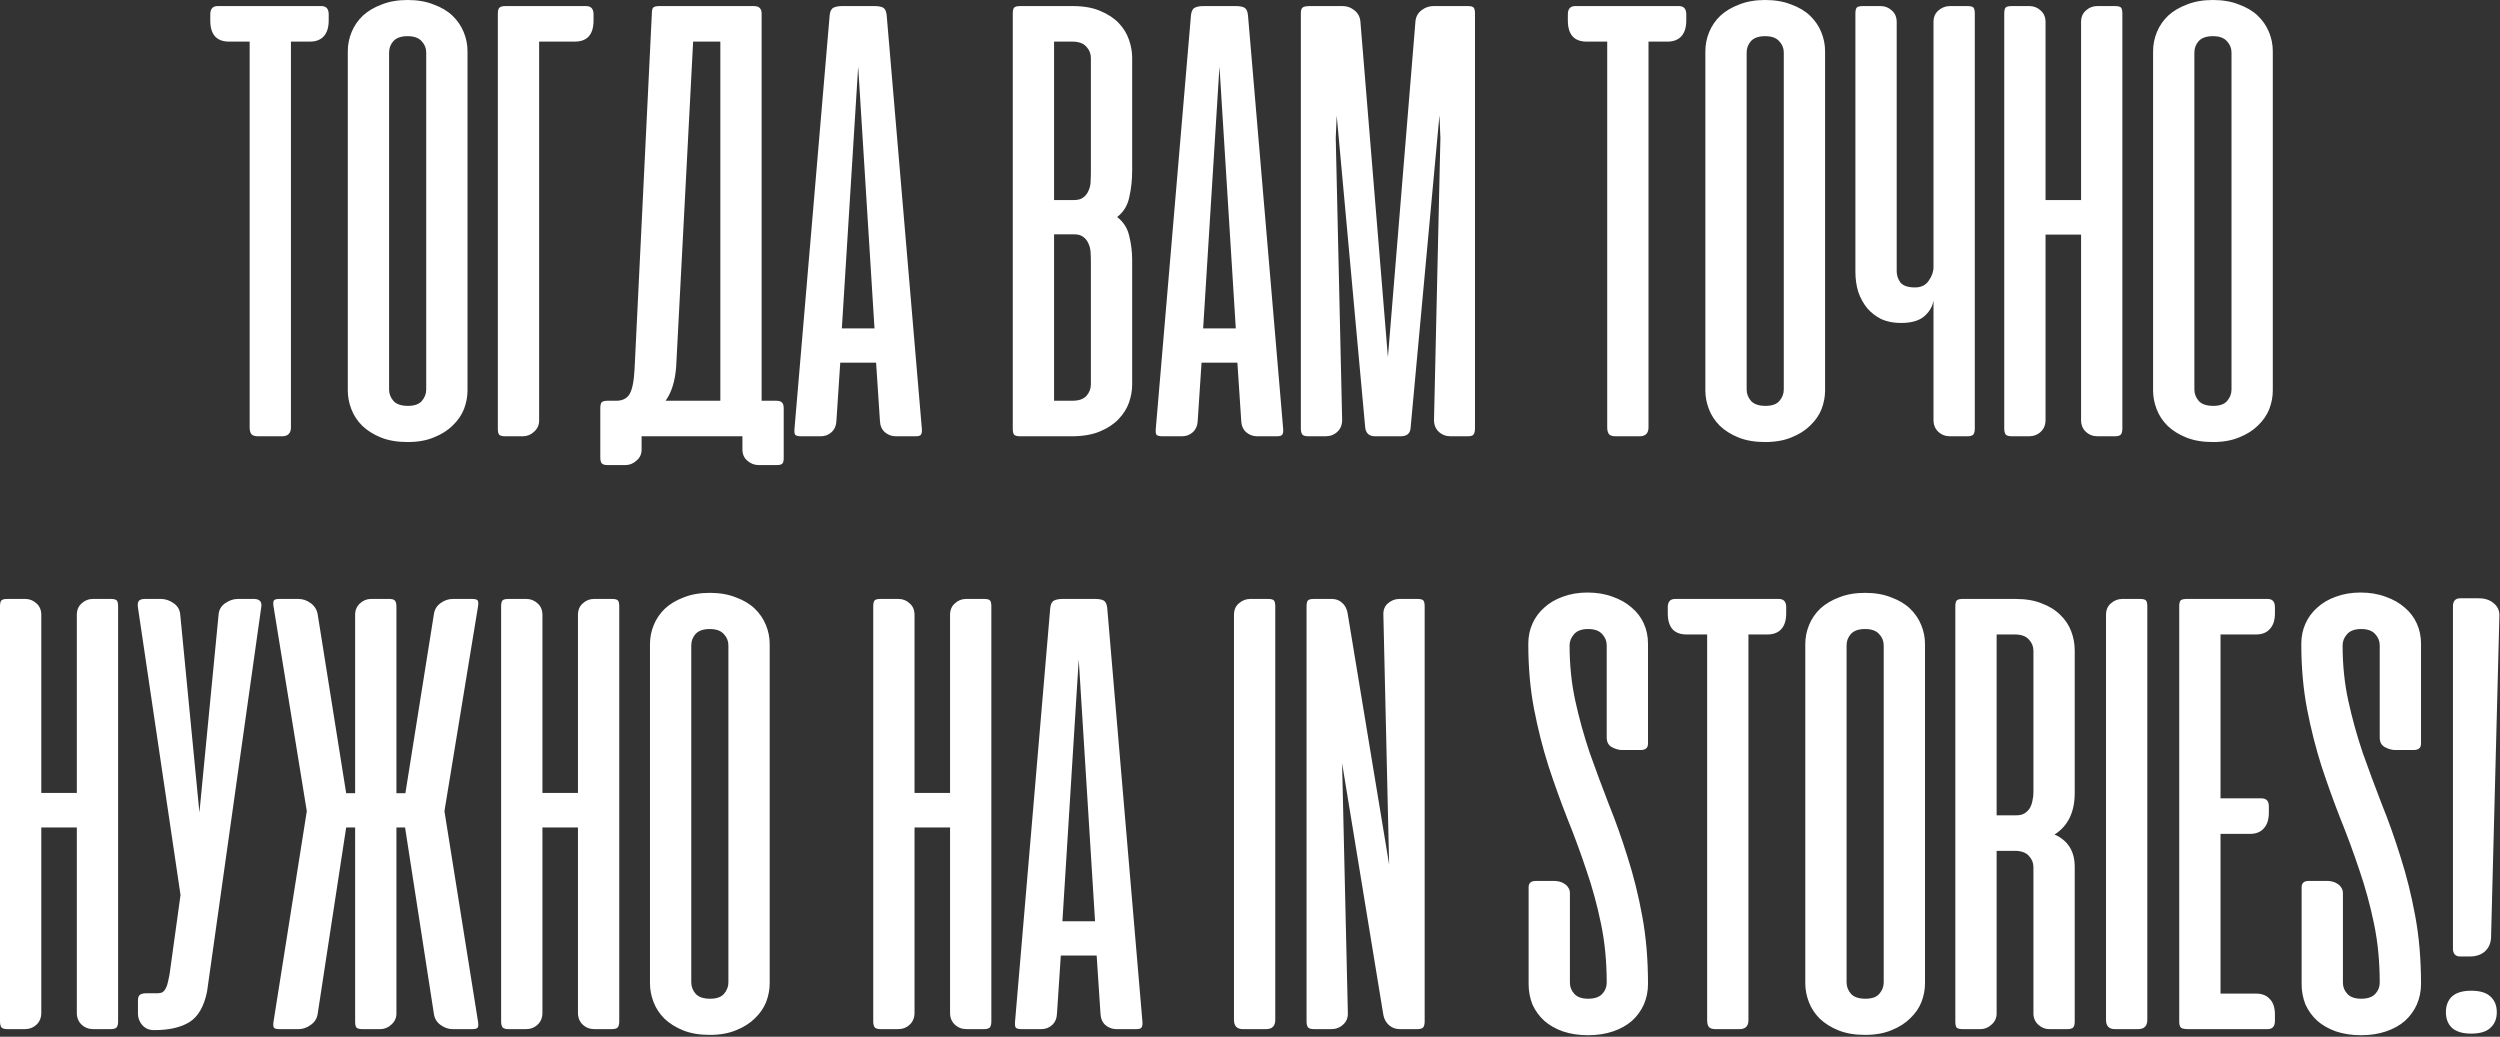 <?xml version="1.0" encoding="UTF-8"?> <svg xmlns="http://www.w3.org/2000/svg" width="844" height="350" viewBox="0 0 844 350" fill="none"><rect x="0" y="0" width="844" height="350" fill="#333333" stroke="none"/> <path d="M108.486 2.053C110.143 2.053 110.972 2.99 110.972 4.863V6.916C110.972 9.293 110.395 11.094 109.243 12.319C108.162 13.472 106.613 14.048 104.596 14.048H98.22V144.262C98.22 146.279 97.212 147.288 95.195 147.288H87.198C86.118 147.288 85.361 147.072 84.929 146.639C84.497 146.135 84.281 145.343 84.281 144.262V14.048H77.365C73.114 14.048 70.989 11.671 70.989 6.916V4.863C70.989 2.99 71.817 2.053 73.474 2.053H108.486ZM117.415 17.29C117.415 15.057 117.847 12.895 118.712 10.806C119.576 8.717 120.837 6.88 122.494 5.295C124.223 3.71 126.348 2.449 128.869 1.513C131.391 0.504 134.308 9.03757e-06 137.622 9.03757e-06C140.936 9.03757e-06 143.854 0.504 146.375 1.513C148.969 2.449 151.094 3.71 152.751 5.295C154.408 6.88 155.669 8.717 156.533 10.806C157.398 12.895 157.83 15.057 157.83 17.29V131.835C157.83 133.924 157.434 136.013 156.641 138.103C155.849 140.12 154.588 141.957 152.859 143.614C151.202 145.271 149.113 146.603 146.591 147.612C144.07 148.693 141.08 149.233 137.622 149.233C134.164 149.233 131.175 148.729 128.653 147.72C126.132 146.711 124.007 145.379 122.278 143.722C120.621 142.065 119.396 140.192 118.604 138.103C117.811 136.013 117.415 133.924 117.415 131.835V17.29ZM131.355 131.511C131.355 132.952 131.859 134.248 132.868 135.401C133.876 136.482 135.497 137.022 137.73 137.022C139.892 137.022 141.441 136.482 142.377 135.401C143.386 134.248 143.89 132.952 143.89 131.511V17.722C143.89 16.281 143.386 15.021 142.377 13.94C141.368 12.787 139.784 12.211 137.622 12.211C135.389 12.211 133.768 12.787 132.76 13.94C131.823 15.021 131.355 16.281 131.355 17.722V131.511ZM168.069 144.694C168.069 145.703 168.213 146.387 168.501 146.747C168.861 147.108 169.546 147.288 170.554 147.288H176.497C177.938 147.288 179.199 146.784 180.28 145.775C181.432 144.766 182.009 143.506 182.009 141.993V14.048H194.003C198.254 14.048 200.379 11.671 200.379 6.916V4.863C200.379 2.99 199.551 2.053 197.894 2.053H170.554C169.546 2.053 168.861 2.269 168.501 2.702C168.213 3.062 168.069 3.71 168.069 4.647V144.694ZM264.581 154.636C264.581 155.573 264.437 156.185 264.149 156.473C263.861 156.833 263.212 157.013 262.204 157.013H256.152C254.711 157.013 253.415 156.509 252.262 155.5C251.181 154.564 250.641 153.303 250.641 151.718V147.288H248.696H248.264H216.602V151.826C216.602 153.339 216.025 154.564 214.873 155.5C213.792 156.509 212.531 157.013 211.091 157.013H205.147C204.139 157.013 203.454 156.797 203.094 156.365C202.806 156.005 202.662 155.32 202.662 154.312V137.886C202.662 136.878 202.806 136.193 203.094 135.833C203.454 135.473 204.139 135.293 205.147 135.293H208.065C210.082 135.293 211.559 134.573 212.495 133.132C213.432 131.619 214.008 128.809 214.224 124.703L220.06 4.647C220.06 3.638 220.204 2.954 220.492 2.593C220.852 2.233 221.537 2.053 222.545 2.053H254.423C255.432 2.053 256.116 2.269 256.476 2.702C256.909 3.062 257.125 3.71 257.125 4.647V135.293H261.988C262.996 135.293 263.681 135.509 264.041 135.941C264.401 136.302 264.581 136.95 264.581 137.886V154.636ZM228.272 123.838C227.912 128.665 226.724 132.483 224.706 135.293H243.185V14.048H234L228.272 123.838ZM311.223 144.802C311.295 145.739 311.187 146.387 310.899 146.747C310.683 147.108 310.07 147.288 309.062 147.288H302.47C301.029 147.288 299.769 146.82 298.688 145.883C297.679 144.946 297.139 143.686 297.067 142.101L295.77 122.434H283.667L282.371 142.101C282.299 143.686 281.758 144.946 280.75 145.883C279.741 146.82 278.517 147.288 277.076 147.288H270.484C269.403 147.288 268.719 147.108 268.431 146.747C268.215 146.387 268.143 145.739 268.215 144.802L280.101 5.079C280.246 3.782 280.678 2.954 281.398 2.593C282.119 2.233 283.091 2.053 284.316 2.053H295.23C296.527 2.053 297.499 2.233 298.148 2.593C298.796 2.954 299.192 3.782 299.336 5.079L311.223 144.802ZM284.208 110.871H295.23L289.719 22.477L284.208 110.871ZM344.398 147.288C343.389 147.288 342.705 147.108 342.345 146.747C342.057 146.387 341.913 145.703 341.913 144.694V4.647C341.913 3.638 342.057 2.954 342.345 2.593C342.705 2.233 343.389 2.053 344.398 2.053H362.228C365.83 2.053 368.892 2.593 371.413 3.674C374.007 4.755 376.096 6.123 377.681 7.78C379.266 9.437 380.418 11.31 381.139 13.4C381.859 15.489 382.22 17.506 382.22 19.451V57.489C382.22 60.731 381.895 63.756 381.247 66.566C380.671 69.376 379.302 71.609 377.141 73.266C379.302 74.923 380.671 77.084 381.247 79.749C381.895 82.343 382.22 85.044 382.22 87.854V129.89C382.22 131.835 381.859 133.852 381.139 135.941C380.418 137.958 379.23 139.832 377.573 141.561C375.988 143.217 373.899 144.586 371.305 145.667C368.712 146.747 365.542 147.288 361.796 147.288H344.398ZM355.853 79.101V135.293H362.012C364.173 135.293 365.758 134.753 366.767 133.672C367.775 132.519 368.28 131.223 368.28 129.782V87.962C368.28 87.025 368.244 86.053 368.172 85.044C368.099 83.964 367.847 82.991 367.415 82.127C367.055 81.262 366.479 80.542 365.686 79.966C364.966 79.389 363.921 79.101 362.552 79.101H355.853ZM355.853 14.048V67.538H362.552C363.921 67.538 364.966 67.25 365.686 66.674C366.479 66.098 367.055 65.377 367.415 64.513C367.847 63.648 368.099 62.712 368.172 61.703C368.244 60.623 368.28 59.614 368.28 58.677V19.559C368.28 18.118 367.775 16.858 366.767 15.777C365.758 14.624 364.173 14.048 362.012 14.048H355.853ZM433.198 144.802C433.27 145.739 433.161 146.387 432.873 146.747C432.657 147.108 432.045 147.288 431.036 147.288H424.445C423.004 147.288 421.743 146.82 420.662 145.883C419.654 144.946 419.113 143.686 419.041 142.101L417.745 122.434H405.642L404.345 142.101C404.273 143.686 403.733 144.946 402.724 145.883C401.716 146.82 400.491 147.288 399.05 147.288H392.458C391.378 147.288 390.693 147.108 390.405 146.747C390.189 146.387 390.117 145.739 390.189 144.802L402.076 5.079C402.22 3.782 402.652 2.954 403.373 2.593C404.093 2.233 405.066 2.053 406.29 2.053H417.204C418.501 2.053 419.474 2.233 420.122 2.593C420.77 2.954 421.167 3.782 421.311 5.079L433.198 144.802ZM406.182 110.871H417.204L411.693 22.477L406.182 110.871ZM451.271 39.01L450.947 46.575L453.108 141.777C453.108 143.434 452.568 144.766 451.487 145.775C450.406 146.784 449.074 147.288 447.489 147.288H441.761C440.753 147.288 440.068 147.108 439.708 146.747C439.348 146.315 439.168 145.631 439.168 144.694V4.539C439.168 3.53 439.348 2.882 439.708 2.593C440.068 2.233 440.897 2.053 442.194 2.053H453.324C454.765 2.053 456.062 2.521 457.214 3.458C458.439 4.395 459.123 5.655 459.267 7.24L468.561 120.597L477.854 7.24C477.998 5.655 478.682 4.395 479.907 3.458C481.132 2.521 482.465 2.053 483.905 2.053H495.576C496.585 2.053 497.233 2.233 497.521 2.593C497.809 2.954 497.953 3.602 497.953 4.539V144.694C497.953 145.631 497.773 146.315 497.413 146.747C497.125 147.108 496.477 147.288 495.468 147.288H489.741C488.156 147.288 486.823 146.784 485.742 145.775C484.662 144.766 484.121 143.434 484.121 141.777L486.283 46.575L485.959 38.902L476.233 144.262C476.161 146.279 475.044 147.288 472.883 147.288H464.238C462.221 147.288 461.104 146.279 460.888 144.262L451.271 39.01ZM566.802 2.053C568.459 2.053 569.287 2.99 569.287 4.863V6.916C569.287 9.293 568.711 11.094 567.558 12.319C566.478 13.472 564.929 14.048 562.912 14.048H556.536V144.262C556.536 146.279 555.528 147.288 553.51 147.288H545.514C544.433 147.288 543.677 147.072 543.245 146.639C542.812 146.135 542.596 145.343 542.596 144.262V14.048H535.68C531.43 14.048 529.305 11.671 529.305 6.916V4.863C529.305 2.99 530.133 2.053 531.79 2.053H566.802ZM575.731 17.29C575.731 15.057 576.163 12.895 577.027 10.806C577.892 8.717 579.153 6.88 580.809 5.295C582.538 3.71 584.664 2.449 587.185 1.513C589.707 0.504 592.624 9.03757e-06 595.938 9.03757e-06C599.252 9.03757e-06 602.17 0.504 604.691 1.513C607.285 2.449 609.41 3.71 611.067 5.295C612.724 6.88 613.984 8.717 614.849 10.806C615.713 12.895 616.146 15.057 616.146 17.29V131.835C616.146 133.924 615.749 136.013 614.957 138.103C614.164 140.12 612.904 141.957 611.175 143.614C609.518 145.271 607.429 146.603 604.907 147.612C602.386 148.693 599.396 149.233 595.938 149.233C592.48 149.233 589.49 148.729 586.969 147.72C584.448 146.711 582.322 145.379 580.593 143.722C578.936 142.065 577.712 140.192 576.919 138.103C576.127 136.013 575.731 133.924 575.731 131.835V17.29ZM589.67 131.511C589.67 132.952 590.175 134.248 591.183 135.401C592.192 136.482 593.813 137.022 596.046 137.022C598.207 137.022 599.756 136.482 600.693 135.401C601.701 134.248 602.206 132.952 602.206 131.511V17.722C602.206 16.281 601.701 15.021 600.693 13.94C599.684 12.787 598.099 12.211 595.938 12.211C593.705 12.211 592.084 12.787 591.075 13.94C590.139 15.021 589.67 16.281 589.67 17.722V131.511ZM652.751 7.456C652.751 5.799 653.292 4.503 654.372 3.566C655.525 2.557 656.822 2.053 658.263 2.053H664.206C665.287 2.053 665.971 2.233 666.259 2.593C666.547 2.954 666.691 3.602 666.691 4.539V144.694C666.691 145.631 666.511 146.315 666.151 146.747C665.791 147.108 665.106 147.288 664.098 147.288H658.371C656.786 147.288 655.453 146.784 654.372 145.775C653.292 144.766 652.751 143.434 652.751 141.777V101.47C652.391 103.559 651.311 105.36 649.51 106.873C647.781 108.314 645.187 109.034 641.729 109.034C639.28 109.034 637.083 108.602 635.137 107.737C633.264 106.801 631.679 105.576 630.383 104.063C629.086 102.478 628.077 100.641 627.357 98.552C626.709 96.463 626.384 94.194 626.384 91.744V4.539C626.384 3.602 626.528 2.954 626.817 2.593C627.105 2.233 627.789 2.053 628.87 2.053H634.921C636.362 2.053 637.623 2.557 638.703 3.566C639.784 4.503 640.324 5.799 640.324 7.456V91.528C640.324 92.969 640.757 94.266 641.621 95.418C642.558 96.499 644.179 97.039 646.484 97.039C648.573 97.039 650.122 96.283 651.13 94.77C652.211 93.257 652.751 91.708 652.751 90.123V7.456ZM716.508 144.694C716.508 145.631 716.328 146.315 715.967 146.747C715.607 147.108 714.923 147.288 713.914 147.288H708.187C706.602 147.288 705.269 146.784 704.189 145.775C703.108 144.766 702.568 143.434 702.568 141.777V79.209H690.573V141.777C690.573 143.434 690.033 144.766 688.952 145.775C687.871 146.784 686.539 147.288 684.954 147.288H679.226C678.218 147.288 677.534 147.108 677.173 146.747C676.813 146.315 676.633 145.631 676.633 144.694V4.539C676.633 3.602 676.777 2.954 677.065 2.593C677.353 2.233 678.038 2.053 679.118 2.053H685.17C686.611 2.053 687.871 2.557 688.952 3.566C690.033 4.503 690.573 5.799 690.573 7.456V67.538H702.568V7.456C702.568 5.799 703.108 4.503 704.189 3.566C705.269 2.557 706.53 2.053 707.971 2.053H714.022C715.103 2.053 715.787 2.233 716.075 2.593C716.364 2.954 716.508 3.602 716.508 4.539V144.694ZM726.882 17.29C726.882 15.057 727.314 12.895 728.178 10.806C729.043 8.717 730.304 6.88 731.96 5.295C733.689 3.71 735.815 2.449 738.336 1.513C740.858 0.504 743.775 9.03757e-06 747.089 9.03757e-06C750.403 9.03757e-06 753.321 0.504 755.842 1.513C758.436 2.449 760.561 3.71 762.218 5.295C763.875 6.88 765.135 8.717 766 10.806C766.864 12.895 767.297 15.057 767.297 17.29V131.835C767.297 133.924 766.9 136.013 766.108 138.103C765.315 140.12 764.055 141.957 762.326 143.614C760.669 145.271 758.58 146.603 756.058 147.612C753.537 148.693 750.547 149.233 747.089 149.233C743.631 149.233 740.641 148.729 738.12 147.72C735.599 146.711 733.473 145.379 731.744 143.722C730.087 142.065 728.863 140.192 728.07 138.103C727.278 136.013 726.882 133.924 726.882 131.835V17.29ZM740.822 131.511C740.822 132.952 741.326 134.248 742.334 135.401C743.343 136.482 744.964 137.022 747.197 137.022C749.358 137.022 750.907 136.482 751.844 135.401C752.852 134.248 753.357 132.952 753.357 131.511V17.722C753.357 16.281 752.852 15.021 751.844 13.94C750.835 12.787 749.25 12.211 747.089 12.211C744.856 12.211 743.235 12.787 742.226 13.94C741.29 15.021 740.822 16.281 740.822 17.722V131.511ZM39.874 344.842C39.874 345.779 39.694 346.463 39.334 346.895C38.974 347.255 38.289 347.436 37.281 347.436H31.553C29.968 347.436 28.636 346.931 27.555 345.923C26.474 344.914 25.934 343.581 25.934 341.924V279.357H13.939V341.924C13.939 343.581 13.399 344.914 12.318 345.923C11.238 346.931 9.905 347.436 8.32 347.436H2.593C1.584 347.436 0.9 347.255 0.54 346.895C0.179 346.463 -0.001 345.779 -0.001 344.842V204.686C-0.001 203.75 0.143 203.101 0.432 202.741C0.72 202.381 1.404 202.201 2.485 202.201H8.536C9.977 202.201 11.238 202.705 12.318 203.714C13.399 204.65 13.939 205.947 13.939 207.604V267.686H25.934V207.604C25.934 205.947 26.474 204.65 27.555 203.714C28.636 202.705 29.896 202.201 31.337 202.201H37.389C38.469 202.201 39.154 202.381 39.442 202.741C39.73 203.101 39.874 203.75 39.874 204.686V344.842ZM69.915 334.684C68.906 339.727 66.925 343.185 63.972 345.058C61.018 346.859 57.092 347.76 52.193 347.76H51.869C50.356 347.76 49.095 347.219 48.087 346.139C47.078 344.986 46.574 343.689 46.574 342.249V337.818C46.574 336.81 46.79 336.161 47.222 335.873C47.654 335.513 48.375 335.333 49.383 335.333H53.057C53.778 335.333 54.354 335.225 54.786 335.008C55.291 334.72 55.687 334.252 55.975 333.604C56.335 332.955 56.623 332.055 56.84 330.902C57.128 329.749 57.38 328.237 57.596 326.364L60.946 302.158L46.574 205.119C46.43 204.182 46.502 203.462 46.79 202.957C47.15 202.453 47.87 202.201 48.951 202.201H54.354C55.795 202.201 57.2 202.669 58.569 203.606C59.937 204.542 60.694 205.803 60.838 207.388L67.322 274.278L73.805 207.388C73.949 205.803 74.706 204.542 76.075 203.606C77.443 202.669 78.848 202.201 80.289 202.201H85.692C87.709 202.201 88.538 203.173 88.177 205.119L69.915 334.684ZM107.25 342.249C107.034 343.834 106.242 345.094 104.873 346.031C103.576 346.967 102.207 347.436 100.767 347.436H94.391C93.31 347.436 92.662 347.255 92.446 346.895C92.23 346.535 92.194 345.887 92.338 344.95L103.576 273.846L92.338 204.686C92.194 203.75 92.23 203.101 92.446 202.741C92.662 202.381 93.31 202.201 94.391 202.201H100.767C102.207 202.201 103.576 202.669 104.873 203.606C106.17 204.542 106.962 205.803 107.25 207.388L116.868 267.794H119.894V207.496C119.894 205.983 120.434 204.722 121.514 203.714C122.595 202.705 123.856 202.201 125.297 202.201H131.348C132.357 202.201 133.005 202.381 133.293 202.741C133.653 203.101 133.833 203.786 133.833 204.794V267.794H136.859L146.477 207.388C146.693 205.803 147.449 204.542 148.746 203.606C150.043 202.669 151.411 202.201 152.852 202.201H159.336C160.417 202.201 161.065 202.381 161.281 202.741C161.497 203.101 161.533 203.75 161.389 204.686L150.043 273.846L161.389 344.95C161.533 345.887 161.497 346.535 161.281 346.895C161.065 347.255 160.417 347.436 159.336 347.436H152.852C151.411 347.436 150.043 346.967 148.746 346.031C147.449 345.094 146.693 343.834 146.477 342.249L136.751 279.357H133.833V342.141C133.833 343.653 133.257 344.914 132.104 345.923C131.024 346.931 129.763 347.436 128.322 347.436H122.379C121.37 347.436 120.686 347.255 120.326 346.895C120.038 346.535 119.894 345.851 119.894 344.842V279.357H116.868L107.25 342.249ZM209.058 344.842C209.058 345.779 208.878 346.463 208.517 346.895C208.157 347.255 207.473 347.436 206.464 347.436H200.737C199.152 347.436 197.819 346.931 196.739 345.923C195.658 344.914 195.118 343.581 195.118 341.924V279.357H183.123V341.924C183.123 343.581 182.583 344.914 181.502 345.923C180.421 346.931 179.089 347.436 177.504 347.436H171.777C170.768 347.436 170.084 347.255 169.723 346.895C169.363 346.463 169.183 345.779 169.183 344.842V204.686C169.183 203.75 169.327 203.101 169.615 202.741C169.903 202.381 170.588 202.201 171.668 202.201H177.72C179.161 202.201 180.421 202.705 181.502 203.714C182.583 204.65 183.123 205.947 183.123 207.604V267.686H195.118V207.604C195.118 205.947 195.658 204.65 196.739 203.714C197.819 202.705 199.08 202.201 200.521 202.201H206.572C207.653 202.201 208.337 202.381 208.626 202.741C208.914 203.101 209.058 203.75 209.058 204.686V344.842ZM219.432 217.438C219.432 215.204 219.864 213.043 220.728 210.954C221.593 208.865 222.854 207.028 224.511 205.443C226.24 203.858 228.365 202.597 230.886 201.661C233.408 200.652 236.325 200.148 239.639 200.148C242.953 200.148 245.871 200.652 248.392 201.661C250.986 202.597 253.111 203.858 254.768 205.443C256.425 207.028 257.685 208.865 258.55 210.954C259.414 213.043 259.847 215.204 259.847 217.438V331.983C259.847 334.072 259.45 336.161 258.658 338.25C257.866 340.267 256.605 342.105 254.876 343.761C253.219 345.418 251.13 346.751 248.608 347.76C246.087 348.84 243.097 349.381 239.639 349.381C236.181 349.381 233.191 348.876 230.67 347.868C228.149 346.859 226.023 345.526 224.294 343.87C222.637 342.213 221.413 340.34 220.62 338.25C219.828 336.161 219.432 334.072 219.432 331.983V217.438ZM233.372 331.659C233.372 333.099 233.876 334.396 234.884 335.549C235.893 336.629 237.514 337.17 239.747 337.17C241.908 337.17 243.457 336.629 244.394 335.549C245.402 334.396 245.907 333.099 245.907 331.659V217.87C245.907 216.429 245.402 215.168 244.394 214.088C243.385 212.935 241.8 212.359 239.639 212.359C237.406 212.359 235.785 212.935 234.776 214.088C233.84 215.168 233.372 216.429 233.372 217.87V331.659ZM334.679 344.842C334.679 345.779 334.499 346.463 334.139 346.895C333.779 347.255 333.094 347.436 332.086 347.436H326.358C324.774 347.436 323.441 346.931 322.36 345.923C321.28 344.914 320.739 343.581 320.739 341.924V279.357H308.744V341.924C308.744 343.581 308.204 344.914 307.124 345.923C306.043 346.931 304.71 347.436 303.125 347.436H297.398C296.389 347.436 295.705 347.255 295.345 346.895C294.985 346.463 294.805 345.779 294.805 344.842V204.686C294.805 203.75 294.949 203.101 295.237 202.741C295.525 202.381 296.209 202.201 297.29 202.201H303.341C304.782 202.201 306.043 202.705 307.124 203.714C308.204 204.65 308.744 205.947 308.744 207.604V267.686H320.739V207.604C320.739 205.947 321.28 204.65 322.36 203.714C323.441 202.705 324.702 202.201 326.142 202.201H332.194C333.274 202.201 333.959 202.381 334.247 202.741C334.535 203.101 334.679 203.75 334.679 204.686V344.842ZM385.684 344.95C385.756 345.887 385.648 346.535 385.36 346.895C385.144 347.255 384.532 347.436 383.523 347.436H376.931C375.49 347.436 374.23 346.967 373.149 346.031C372.141 345.094 371.6 343.834 371.528 342.249L370.231 322.581H358.129L356.832 342.249C356.76 343.834 356.219 345.094 355.211 346.031C354.202 346.967 352.978 347.436 351.537 347.436H344.945C343.864 347.436 343.18 347.255 342.892 346.895C342.676 346.535 342.604 345.887 342.676 344.95L354.563 205.227C354.707 203.93 355.139 203.101 355.859 202.741C356.58 202.381 357.552 202.201 358.777 202.201H369.691C370.988 202.201 371.96 202.381 372.609 202.741C373.257 203.101 373.653 203.93 373.797 205.227L385.684 344.95ZM358.669 311.019H369.691L364.18 222.625L358.669 311.019ZM430.53 344.302C430.53 346.391 429.485 347.436 427.396 347.436H419.616C417.598 347.436 416.59 346.391 416.59 344.302V207.604C416.59 205.947 417.13 204.65 418.211 203.714C419.363 202.705 420.66 202.201 422.101 202.201H428.044C429.125 202.201 429.809 202.381 430.098 202.741C430.386 203.101 430.53 203.75 430.53 204.686V344.302ZM480.967 344.842C480.967 345.779 480.787 346.463 480.427 346.895C480.067 347.255 479.383 347.436 478.374 347.436H472.647C471.206 347.436 469.981 347.003 468.973 346.139C467.964 345.274 467.316 344.122 467.028 342.681L453.088 257.636L455.033 341.924C455.105 343.581 454.564 344.914 453.412 345.923C452.331 346.931 450.998 347.436 449.413 347.436H443.686C442.678 347.436 441.993 347.255 441.633 346.895C441.273 346.463 441.093 345.779 441.093 344.842V204.686C441.093 203.75 441.237 203.101 441.525 202.741C441.813 202.381 442.498 202.201 443.578 202.201H449.63C450.998 202.201 452.151 202.633 453.088 203.498C454.024 204.29 454.636 205.407 454.925 206.848L468.973 291.892L467.028 207.604C466.955 205.947 467.46 204.65 468.54 203.714C469.693 202.705 470.99 202.201 472.431 202.201H478.482C479.563 202.201 480.247 202.381 480.535 202.741C480.823 203.101 480.967 203.75 480.967 204.686V344.842ZM536.16 349.489C532.99 349.489 530.144 349.056 527.623 348.192C525.174 347.327 523.084 346.139 521.355 344.626C519.626 343.041 518.294 341.204 517.357 339.115C516.493 336.954 516.06 334.648 516.06 332.199V299.564C516.06 298.123 516.853 297.403 518.438 297.403H524.813C525.318 297.403 525.858 297.475 526.434 297.619C527.083 297.763 527.659 298.015 528.163 298.376C528.668 298.664 529.1 299.096 529.46 299.672C529.82 300.177 530 300.789 530 301.509V331.767C530 333.207 530.505 334.468 531.513 335.549C532.522 336.629 534.071 337.17 536.16 337.17C538.321 337.17 539.906 336.629 540.915 335.549C541.923 334.468 542.427 333.207 542.427 331.767C542.427 324.635 541.779 317.971 540.482 311.775C539.186 305.508 537.529 299.456 535.511 293.621C533.566 287.786 531.441 282.022 529.136 276.331C526.903 270.64 524.777 264.733 522.76 258.609C520.815 252.486 519.194 246.074 517.897 239.374C516.601 232.602 515.952 225.254 515.952 217.33C515.952 214.88 516.421 212.611 517.357 210.522C518.294 208.432 519.626 206.631 521.355 205.119C523.084 203.534 525.174 202.309 527.623 201.444C530.144 200.508 532.918 200.04 535.944 200.04C539.041 200.04 541.851 200.508 544.373 201.444C546.894 202.309 549.055 203.534 550.856 205.119C552.657 206.631 554.026 208.432 554.963 210.522C555.899 212.611 556.367 214.88 556.367 217.33V251.045C556.367 252.486 555.539 253.206 553.882 253.206H547.614C546.534 253.206 545.381 252.882 544.156 252.233C543.004 251.585 542.427 250.504 542.427 248.992V217.87C542.427 216.429 541.923 215.168 540.915 214.088C539.906 212.935 538.321 212.359 536.16 212.359C533.999 212.359 532.414 212.935 531.405 214.088C530.397 215.24 529.892 216.501 529.892 217.87C529.892 224.498 530.541 230.765 531.837 236.673C533.134 242.58 534.755 248.415 536.7 254.178C538.717 259.87 540.843 265.597 543.076 271.36C545.381 277.052 547.506 283.031 549.451 289.298C551.469 295.566 553.126 302.23 554.422 309.29C555.719 316.278 556.367 323.914 556.367 332.199C556.367 334.648 555.899 336.954 554.963 339.115C554.026 341.204 552.693 343.041 550.964 344.626C549.235 346.139 547.11 347.327 544.589 348.192C542.067 349.056 539.258 349.489 536.16 349.489ZM600.538 202.201C602.194 202.201 603.023 203.137 603.023 205.011V207.064C603.023 209.441 602.447 211.242 601.294 212.467C600.213 213.619 598.664 214.196 596.647 214.196H590.272V344.41C590.272 346.427 589.263 347.436 587.246 347.436H579.249C578.169 347.436 577.412 347.219 576.98 346.787C576.548 346.283 576.332 345.49 576.332 344.41V214.196H569.416C565.165 214.196 563.04 211.818 563.04 207.064V205.011C563.04 203.137 563.869 202.201 565.526 202.201H600.538ZM609.466 217.438C609.466 215.204 609.898 213.043 610.763 210.954C611.627 208.865 612.888 207.028 614.545 205.443C616.274 203.858 618.399 202.597 620.921 201.661C623.442 200.652 626.36 200.148 629.674 200.148C632.987 200.148 635.905 200.652 638.427 201.661C641.02 202.597 643.145 203.858 644.802 205.443C646.459 207.028 647.72 208.865 648.584 210.954C649.449 213.043 649.881 215.204 649.881 217.438V331.983C649.881 334.072 649.485 336.161 648.692 338.25C647.9 340.267 646.639 342.105 644.91 343.761C643.253 345.418 641.164 346.751 638.643 347.76C636.121 348.84 633.132 349.381 629.674 349.381C626.216 349.381 623.226 348.876 620.704 347.868C618.183 346.859 616.058 345.526 614.329 343.87C612.672 342.213 611.447 340.34 610.655 338.25C609.862 336.161 609.466 334.072 609.466 331.983V217.438ZM623.406 331.659C623.406 333.099 623.91 334.396 624.919 335.549C625.927 336.629 627.548 337.17 629.782 337.17C631.943 337.17 633.492 336.629 634.428 335.549C635.437 334.396 635.941 333.099 635.941 331.659V217.87C635.941 216.429 635.437 215.168 634.428 214.088C633.42 212.935 631.835 212.359 629.674 212.359C627.44 212.359 625.819 212.935 624.811 214.088C623.874 215.168 623.406 216.429 623.406 217.87V331.659ZM700.427 344.842C700.427 345.851 700.247 346.535 699.887 346.895C699.526 347.255 698.842 347.436 697.833 347.436H691.89C690.449 347.436 689.188 346.931 688.108 345.923C687.027 344.914 686.487 343.653 686.487 342.141V292.756C686.487 291.316 685.983 290.055 684.974 288.974C683.965 287.822 682.381 287.245 680.219 287.245H674.06V342.141C674.06 343.653 673.483 344.914 672.331 345.923C671.25 346.931 669.99 347.436 668.549 347.436H662.605C661.597 347.436 660.912 347.255 660.552 346.895C660.264 346.535 660.12 345.851 660.12 344.842V204.794C660.12 203.786 660.264 203.101 660.552 202.741C660.912 202.381 661.597 202.201 662.605 202.201H680.435C683.893 202.201 686.847 202.705 689.296 203.714C691.818 204.65 693.907 205.947 695.564 207.604C697.221 209.189 698.446 211.026 699.238 213.115C700.031 215.204 700.427 217.366 700.427 219.599V267.686C700.427 274.17 698.158 278.853 693.619 281.734C698.158 283.751 700.427 287.389 700.427 292.648V344.842ZM674.06 214.196V275.25H680.76C681.84 275.25 682.741 275.034 683.461 274.602C684.254 274.098 684.866 273.485 685.298 272.765C685.73 271.973 686.019 271.144 686.163 270.28C686.379 269.343 686.487 268.407 686.487 267.47V219.707C686.487 218.266 685.983 217.005 684.974 215.925C683.965 214.772 682.381 214.196 680.219 214.196H674.06ZM724.93 344.302C724.93 346.391 723.885 347.436 721.796 347.436H714.016C711.998 347.436 710.99 346.391 710.99 344.302V207.604C710.99 205.947 711.53 204.65 712.611 203.714C713.763 202.705 715.06 202.201 716.501 202.201H722.444C723.525 202.201 724.209 202.381 724.498 202.741C724.786 203.101 724.93 203.75 724.93 204.686V344.302ZM765.534 202.201C767.191 202.201 768.019 203.137 768.019 205.011V207.064C768.019 209.369 767.443 211.134 766.29 212.359C765.21 213.583 763.661 214.196 761.644 214.196H749.649V269.523H763.481C765.138 269.523 765.966 270.424 765.966 272.225V274.386C765.966 276.691 765.39 278.456 764.237 279.681C763.157 280.906 761.608 281.518 759.591 281.518H749.649V335.441H761.644C763.661 335.441 765.21 336.053 766.29 337.278C767.443 338.43 768.019 340.195 768.019 342.573V344.626C768.019 346.499 767.191 347.436 765.534 347.436H738.843C737.474 347.436 736.609 347.255 736.249 346.895C735.889 346.535 735.709 345.851 735.709 344.842V204.794C735.709 203.786 735.853 203.101 736.141 202.741C736.501 202.381 737.186 202.201 738.194 202.201H765.534ZM797.128 349.489C793.958 349.489 791.113 349.056 788.591 348.192C786.142 347.327 784.053 346.139 782.324 344.626C780.595 343.041 779.262 341.204 778.326 339.115C777.461 336.954 777.029 334.648 777.029 332.199V299.564C777.029 298.123 777.821 297.403 779.406 297.403H785.782C786.286 297.403 786.826 297.475 787.403 297.619C788.051 297.763 788.627 298.015 789.132 298.376C789.636 298.664 790.068 299.096 790.428 299.672C790.789 300.177 790.969 300.789 790.969 301.509V331.767C790.969 333.207 791.473 334.468 792.482 335.549C793.49 336.629 795.039 337.17 797.128 337.17C799.289 337.17 800.874 336.629 801.883 335.549C802.892 334.468 803.396 333.207 803.396 331.767C803.396 324.635 802.747 317.971 801.451 311.775C800.154 305.508 798.497 299.456 796.48 293.621C794.535 287.786 792.41 282.022 790.104 276.331C787.871 270.64 785.746 264.733 783.729 258.609C781.784 252.486 780.163 246.074 778.866 239.374C777.569 232.602 776.921 225.254 776.921 217.33C776.921 214.88 777.389 212.611 778.326 210.522C779.262 208.432 780.595 206.631 782.324 205.119C784.053 203.534 786.142 202.309 788.591 201.444C791.113 200.508 793.886 200.04 796.912 200.04C800.01 200.04 802.819 200.508 805.341 201.444C807.862 202.309 810.024 203.534 811.825 205.119C813.626 206.631 814.994 208.432 815.931 210.522C816.867 212.611 817.336 214.88 817.336 217.33V251.045C817.336 252.486 816.507 253.206 814.85 253.206H808.583C807.502 253.206 806.35 252.882 805.125 252.233C803.972 251.585 803.396 250.504 803.396 248.992V217.87C803.396 216.429 802.892 215.168 801.883 214.088C800.874 212.935 799.289 212.359 797.128 212.359C794.967 212.359 793.382 212.935 792.374 214.088C791.365 215.24 790.861 216.501 790.861 217.87C790.861 224.498 791.509 230.765 792.806 236.673C794.103 242.58 795.723 248.415 797.669 254.178C799.686 259.87 801.811 265.597 804.044 271.36C806.35 277.052 808.475 283.031 810.42 289.298C812.437 295.566 814.094 302.23 815.391 309.29C816.687 316.278 817.336 323.914 817.336 332.199C817.336 334.648 816.867 336.954 815.931 339.115C814.994 341.204 813.662 343.041 811.933 344.626C810.204 346.139 808.078 347.327 805.557 348.192C803.036 349.056 800.226 349.489 797.128 349.489ZM828.115 204.578C828.115 203.858 828.295 203.246 828.655 202.741C829.087 202.237 829.7 201.985 830.492 201.985H836.868C838.957 201.985 840.65 202.561 841.947 203.714C843.316 204.866 843.928 206.379 843.784 208.252L840.974 316.746C840.83 318.619 840.11 320.132 838.813 321.285C837.516 322.365 835.859 322.906 833.842 322.906H830.492C829.7 322.906 829.087 322.653 828.655 322.149C828.295 321.645 828.115 321.069 828.115 320.42V204.578ZM834.274 334.468C837.228 334.468 839.389 335.117 840.758 336.413C842.199 337.71 842.919 339.475 842.919 341.708C842.919 343.942 842.199 345.707 840.758 347.003C839.389 348.3 837.228 348.948 834.274 348.948C831.393 348.948 829.232 348.3 827.791 347.003C826.422 345.707 825.738 343.942 825.738 341.708C825.738 339.475 826.422 337.71 827.791 336.413C829.232 335.117 831.393 334.468 834.274 334.468Z" fill="white"></path> </svg> 